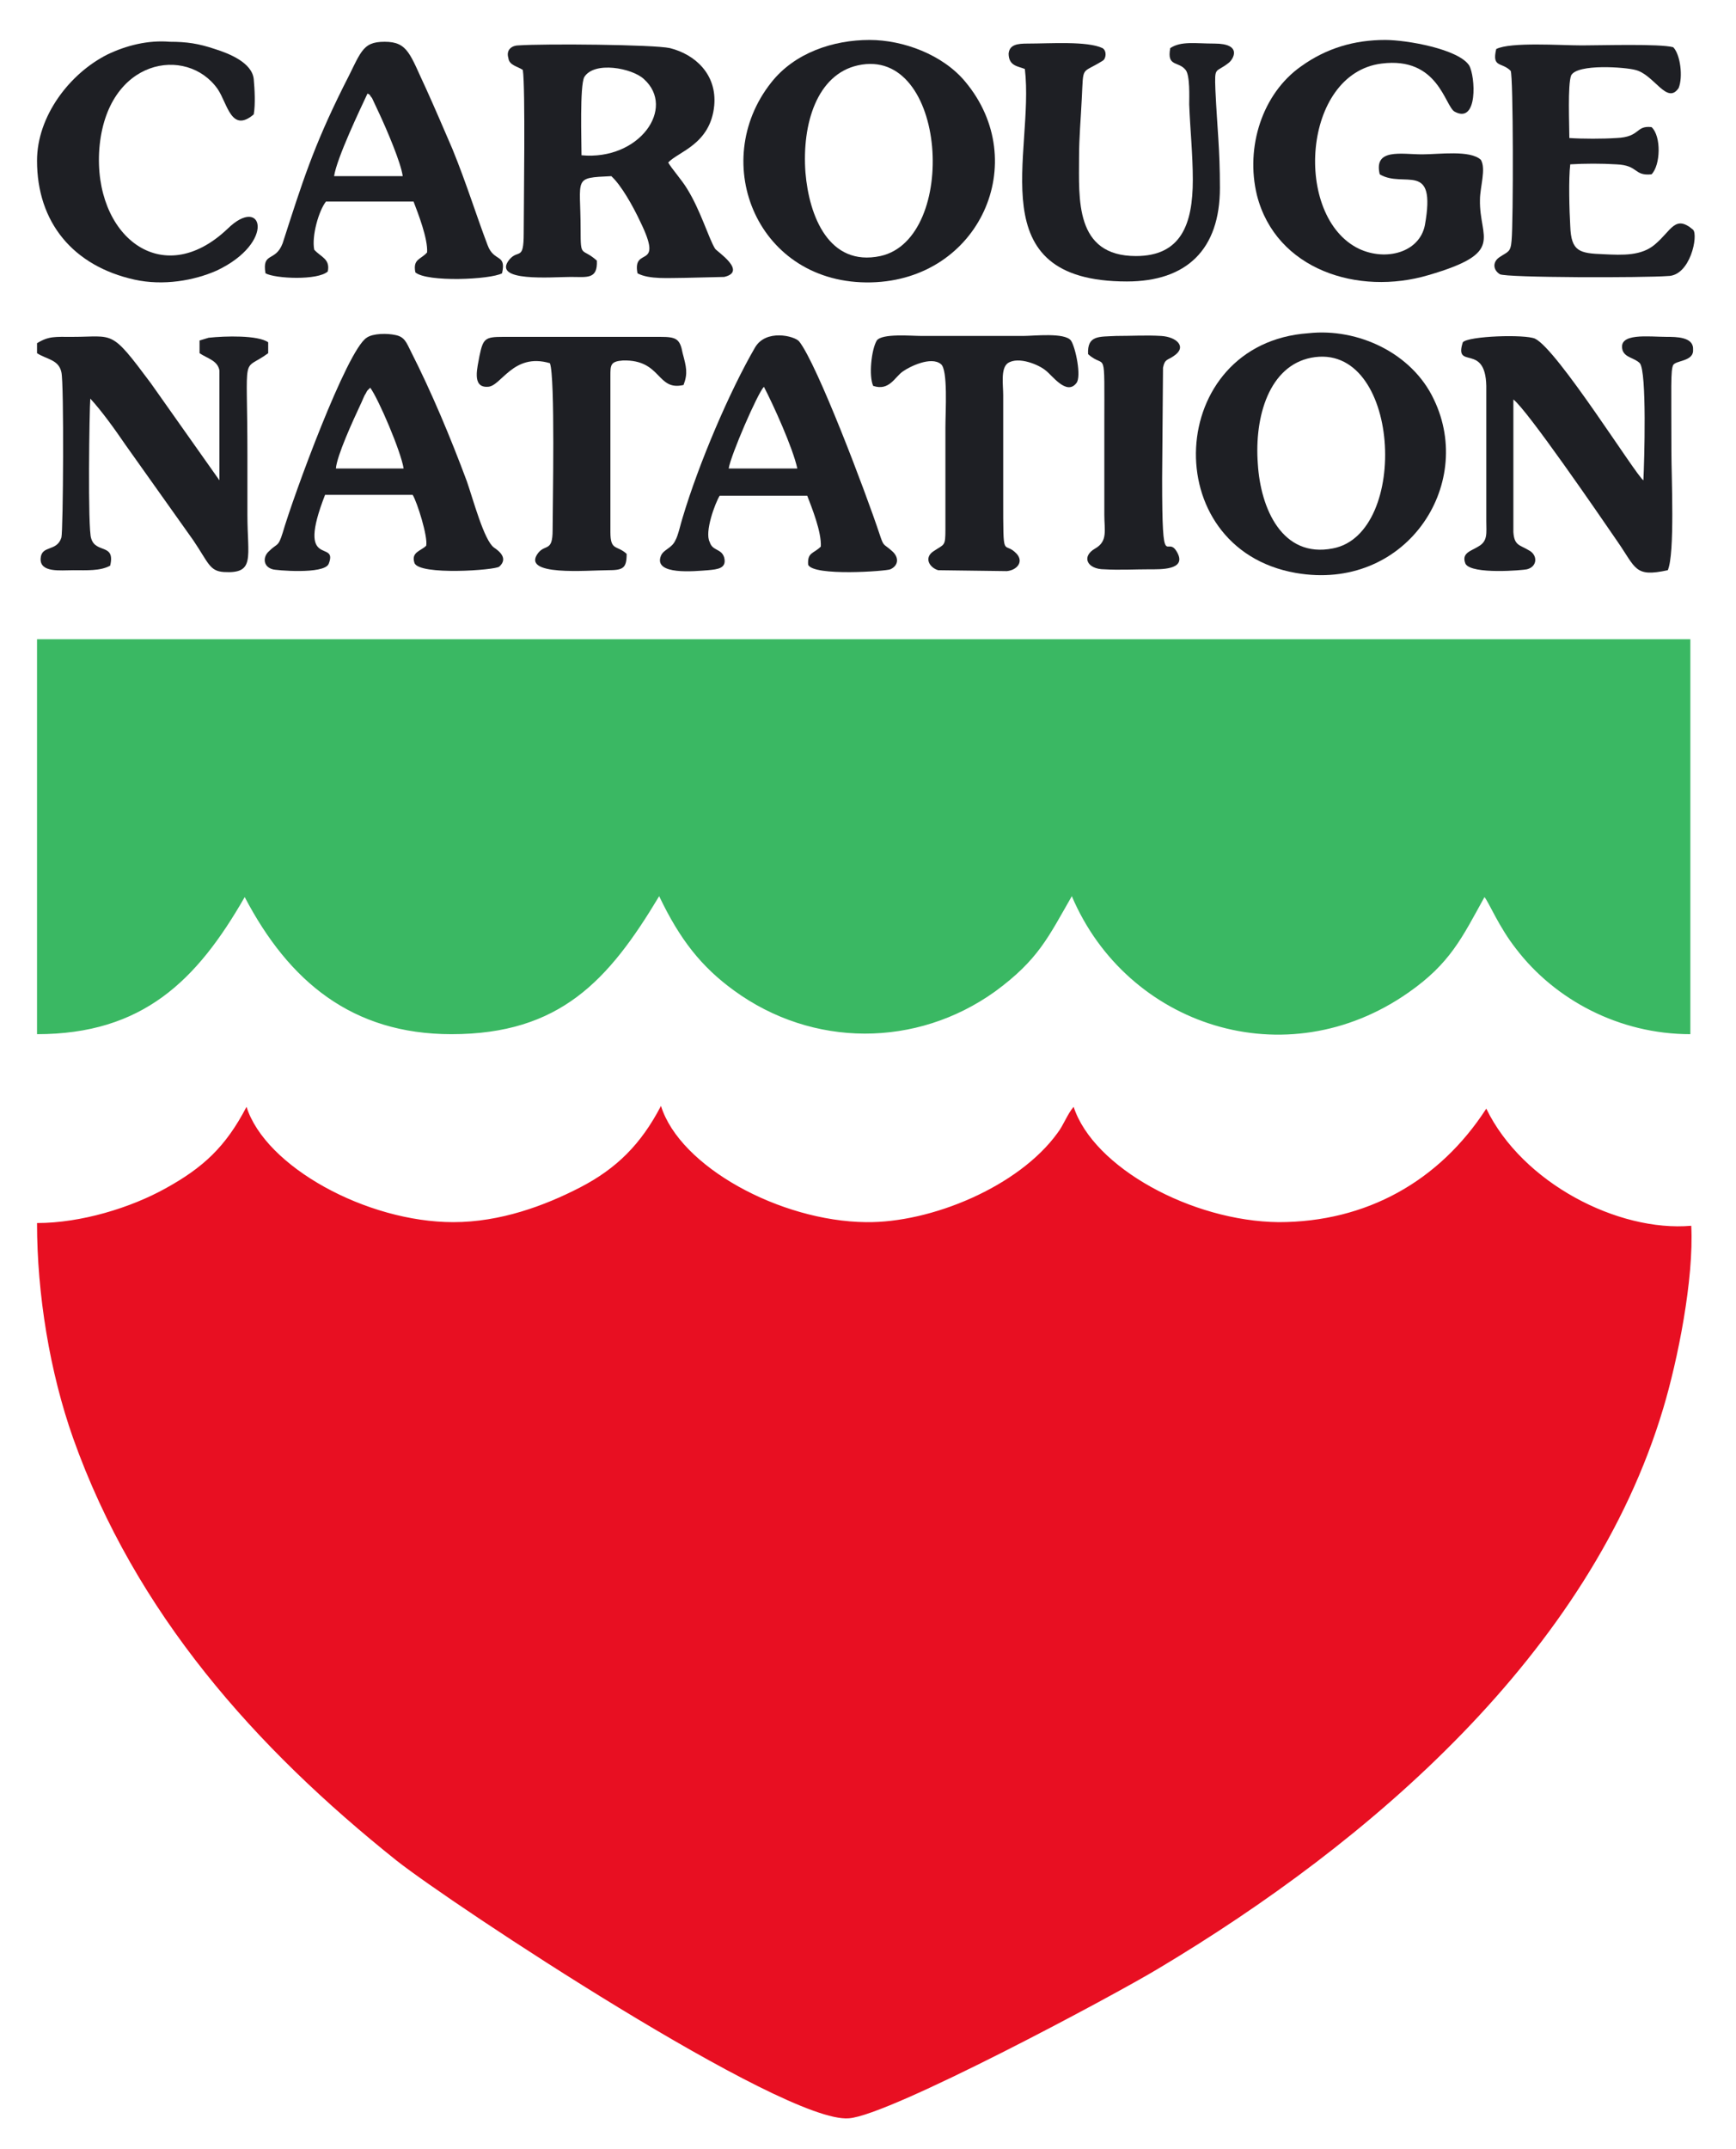 <svg xmlns="http://www.w3.org/2000/svg" width="122" height="151" viewBox="0 0 122 151" fill="none"><path fill-rule="evenodd" clip-rule="evenodd" d="M2.602 85.93C2.602 90.906 3.49 96.392 5.14 101.049C9.519 113.362 17.958 122.803 27.858 130.714C31.729 133.776 55.081 149.214 59.65 148.831C62.506 148.64 78.243 140.219 81.416 138.305C96.265 129.438 111.749 116.169 116.889 98.944C117.904 95.563 119.046 89.885 118.856 86.122C113.716 86.568 106.989 83.123 104.451 77.892C101.151 82.996 96.011 85.867 89.856 85.867C83.764 85.803 76.847 82.039 75.451 77.765C75.007 78.275 74.753 79.041 74.309 79.615C71.58 83.379 65.425 85.93 60.856 85.867C54.827 85.803 47.783 81.975 46.451 77.701C45.055 80.38 43.341 82.103 40.74 83.442C38.265 84.718 35.155 85.867 31.856 85.867C25.764 85.867 18.657 81.975 17.324 77.765C15.864 80.572 14.278 82.039 11.613 83.506C9.201 84.846 5.711 85.93 2.602 85.93Z" fill="#E80F22"></path><path fill-rule="evenodd" clip-rule="evenodd" d="M2.602 72.661C10.026 72.661 13.834 68.897 17.197 63.028C20.306 68.961 24.748 72.661 31.729 72.661C39.344 72.661 42.77 68.897 46.324 62.965C47.783 66.027 49.306 67.941 51.591 69.599C57.112 73.618 64.409 73.618 69.93 69.663C72.976 67.43 73.674 65.835 75.324 62.965C79.195 72.087 90.363 75.787 98.994 69.727C101.913 67.685 102.738 65.899 104.324 63.028C104.641 63.411 105.339 65.133 106.545 66.665C109.274 70.237 113.779 72.661 118.792 72.661V44.911H2.602V72.661Z" fill="#3AB863"></path><path fill-rule="evenodd" clip-rule="evenodd" d="M92.14 25.135C89.221 25.709 88.142 29.218 88.396 32.599C88.587 35.725 90.109 39.233 93.663 38.532C99.121 37.511 98.422 23.923 92.14 25.135ZM91.95 23.412C81.924 24.114 81.225 38.532 91.061 40.254C98.74 41.594 103.689 34.13 100.77 28.069C99.247 24.816 95.44 23.03 91.95 23.412Z" fill="#1E1F24"></path><path fill-rule="evenodd" clip-rule="evenodd" d="M60.285 4.593C57.429 5.231 56.35 8.676 56.604 12.121C56.858 15.183 58.254 18.755 61.871 17.99C67.392 16.778 66.567 3.19 60.285 4.593ZM61.109 2.807C58.571 2.807 55.843 3.7 54.193 5.805C49.751 11.419 53.241 20.031 61.236 19.84C68.851 19.648 72.532 11.355 67.836 5.741C66.249 3.828 63.457 2.807 61.109 2.807Z" fill="#1E1F24"></path><path fill-rule="evenodd" clip-rule="evenodd" d="M40.867 10.909C44.928 11.291 47.53 7.591 45.245 5.55C44.42 4.785 41.755 4.274 41.057 5.422C40.74 6.06 40.867 9.888 40.867 10.909ZM36.742 4.912C36.932 6.124 36.805 14.481 36.805 16.395C36.805 18.373 36.425 17.48 35.79 18.245C34.521 19.84 38.836 19.457 40.105 19.457C41.247 19.457 42.009 19.648 41.945 18.309C40.867 17.352 40.803 18.181 40.803 16.14C40.803 12.44 40.232 12.504 42.961 12.376C43.659 13.014 44.484 14.481 44.991 15.566C46.705 19.074 44.42 17.224 44.801 19.202C45.626 19.648 47.022 19.521 48.164 19.521L50.893 19.457C52.543 19.074 50.385 17.671 50.258 17.48C49.814 16.778 49.243 14.8 48.291 13.269C47.91 12.631 47.212 11.866 46.959 11.419C47.657 10.654 49.941 10.143 50.195 7.4C50.385 5.231 48.862 3.828 47.085 3.381C45.943 3.126 38.265 3.062 36.425 3.19C36.044 3.19 35.536 3.445 35.727 4.083C35.79 4.593 36.361 4.657 36.742 4.912Z" fill="#1E1F24"></path><path fill-rule="evenodd" clip-rule="evenodd" d="M2.602 24.114V24.816C3.3 25.262 4.125 25.262 4.315 26.155C4.505 26.921 4.442 37.319 4.315 37.766C3.998 38.787 2.919 38.276 2.856 39.233C2.792 40.254 4.252 40.063 5.14 40.063C6.092 40.063 7.044 40.126 7.742 39.744C8.123 38.149 6.726 38.914 6.409 37.83C6.155 37.192 6.282 28.707 6.346 28.006C7.171 28.899 8.123 30.238 8.821 31.259L13.58 37.957C14.659 39.552 14.722 40.126 15.737 40.19C17.958 40.318 17.387 39.169 17.387 36.171C17.387 34.768 17.387 33.364 17.387 31.961C17.387 24.433 16.943 26.219 18.847 24.816V24.05C18.149 23.54 15.801 23.604 14.659 23.731L14.024 23.923V24.816C14.595 25.199 15.293 25.326 15.42 26.028V33.747L10.597 26.921C7.742 23.093 8.059 23.668 5.077 23.668C3.871 23.668 3.427 23.604 2.602 24.114Z" fill="#1E1F24"></path><path fill-rule="evenodd" clip-rule="evenodd" d="M102.801 24.05C102.166 26.028 104.387 24.05 104.451 27.112V36.618C104.451 37.447 104.578 38.021 103.88 38.404C103.372 38.723 102.674 38.85 102.991 39.616C103.436 40.382 107.053 40.062 107.306 39.999C108.068 39.807 108.068 38.978 107.433 38.659C106.799 38.276 106.418 38.34 106.355 37.383V28.069C107.306 28.771 112.383 36.171 113.652 38.021C114.985 39.935 114.858 40.573 117.206 40.062C117.713 38.914 117.46 33.492 117.46 31.706C117.46 27.176 117.396 26.028 117.587 25.645C117.777 25.326 118.919 25.39 118.983 24.688V24.497C118.983 23.668 117.777 23.668 117.142 23.668C115.873 23.668 113.652 23.349 114.033 24.624C114.223 25.135 114.858 25.135 115.239 25.517C115.746 26.092 115.556 32.471 115.492 33.747C114.985 33.428 109.464 24.561 107.878 23.795C107.18 23.476 103.182 23.604 102.801 24.05Z" fill="#1E1F24"></path><path fill-rule="evenodd" clip-rule="evenodd" d="M97.344 2.807C95.186 2.807 93.219 3.381 91.442 4.657C88.713 6.571 87.508 10.335 88.333 13.716C89.665 18.947 95.44 20.797 100.39 19.329C105.847 17.735 103.943 16.778 104.007 14.035C104.007 13.142 104.451 11.866 104.07 11.228C103.309 10.526 101.151 10.845 99.945 10.845C98.486 10.845 96.519 10.398 96.963 12.248C98.676 13.269 100.961 11.228 100.136 15.821C99.755 17.735 97.407 18.373 95.503 17.48C90.871 15.247 91.506 5.167 97.09 4.466C101.088 3.955 101.532 7.464 102.23 7.847C103.88 8.74 103.689 5.359 103.245 4.593C102.484 3.445 98.867 2.807 97.344 2.807Z" fill="#1E1F24"></path><path fill-rule="evenodd" clip-rule="evenodd" d="M51.21 32.918H56.033C55.716 31.45 54.319 28.388 53.685 27.176C53.241 27.623 51.337 32.025 51.21 32.918ZM50.575 34.831H56.731C57.048 35.661 57.746 37.383 57.683 38.404C57.175 38.914 56.731 38.787 56.794 39.68C57.175 40.509 62.315 40.126 62.569 39.999C63.14 39.744 63.204 39.169 62.696 38.723C62.061 38.149 62.125 38.468 61.807 37.511C60.856 34.64 57.429 25.581 56.16 23.986C55.843 23.604 53.812 23.093 53.05 24.433C51.274 27.495 49.116 32.535 47.974 36.362C47.847 36.745 47.657 37.638 47.466 37.957C47.212 38.532 46.641 38.595 46.451 39.042C45.88 40.445 48.862 40.126 49.751 40.063C50.449 39.999 51.083 39.935 50.893 39.169C50.703 38.532 50.068 38.723 49.877 38.085C49.497 37.383 50.258 35.342 50.575 34.831Z" fill="#1E1F24"></path><path fill-rule="evenodd" clip-rule="evenodd" d="M23.606 32.918H28.366C28.175 31.706 26.589 28.006 26.017 27.24C25.954 27.304 25.954 27.304 25.827 27.431C25.764 27.495 25.7 27.686 25.637 27.75C25.51 28.006 25.446 28.197 25.32 28.452C24.812 29.537 23.67 32.025 23.606 32.918ZM22.845 34.768H29C29.317 35.278 30.079 37.702 29.952 38.34C29.571 38.723 28.873 38.787 29.127 39.552C29.444 40.445 34.838 40.062 35.092 39.807C35.727 39.233 35.092 38.723 34.711 38.468C34.013 37.957 33.252 35.087 32.807 33.811C31.665 30.749 30.333 27.559 28.873 24.688C28.556 24.05 28.429 23.668 27.794 23.54C27.223 23.412 26.208 23.412 25.764 23.731C24.368 24.624 20.624 34.831 19.862 37.447C19.545 38.468 19.481 38.149 18.91 38.723C18.466 39.106 18.466 39.807 19.164 39.999C19.291 40.062 22.781 40.382 23.099 39.616C23.797 37.83 20.751 40.126 22.845 34.768Z" fill="#1E1F24"></path><path fill-rule="evenodd" clip-rule="evenodd" d="M23.479 12.376H28.302C28.175 11.419 27.16 9.059 26.652 7.974L26.145 6.89C25.827 6.507 26.145 6.762 25.827 6.571C25.32 7.655 23.67 11.1 23.479 12.376ZM18.657 19.202C19.355 19.585 22.337 19.712 23.035 19.074C23.225 18.181 22.527 18.054 22.083 17.543C21.893 16.586 22.401 14.8 22.908 14.162H29.064C29.381 14.992 30.079 16.778 30.015 17.735C29.571 18.245 29 18.181 29.19 19.138C30.015 19.84 34.457 19.648 35.282 19.202C35.6 17.799 34.711 18.436 34.267 17.224C33.442 15.055 32.807 12.95 31.792 10.462C31.158 8.995 30.587 7.655 29.952 6.252C28.81 3.828 28.683 2.935 27.033 2.935C25.383 2.935 25.383 3.7 24.114 6.124C22.02 10.335 21.258 12.759 19.862 17.097C19.355 18.436 18.403 17.671 18.657 19.202Z" fill="#1E1F24"></path><path fill-rule="evenodd" clip-rule="evenodd" d="M118.983 16.14C117.714 15.055 117.46 16.204 116.317 17.161C115.366 17.99 114.033 17.926 112.7 17.862C110.987 17.799 110.416 17.671 110.352 15.885C110.289 14.8 110.226 12.567 110.352 11.547C111.368 11.483 112.573 11.483 113.589 11.547C115.175 11.611 114.794 12.376 116.064 12.248C116.698 11.611 116.762 9.569 116.064 8.931C114.921 8.804 115.302 9.633 113.589 9.697C112.637 9.76 111.241 9.76 110.289 9.697C110.289 8.804 110.162 5.933 110.416 5.295C110.86 4.466 114.223 4.721 114.921 4.912C116.254 5.231 117.142 7.4 117.967 6.188C118.285 5.422 118.094 3.828 117.587 3.317C116.635 3.062 112.51 3.19 111.177 3.19C109.654 3.19 106.164 2.935 105.149 3.445C104.832 4.785 105.53 4.338 106.164 4.976C106.355 5.295 106.355 15.63 106.228 16.905C106.164 17.735 105.974 17.671 105.403 18.054C104.895 18.373 104.895 18.947 105.403 19.266C105.847 19.521 115.619 19.521 117.206 19.393C118.792 19.393 119.363 16.523 118.983 16.14Z" fill="#1E1F24"></path><path fill-rule="evenodd" clip-rule="evenodd" d="M72.024 4.848C72.722 10.781 68.724 19.776 79.195 19.776C83.383 19.776 85.731 17.543 85.731 13.205C85.731 10.398 85.541 9.059 85.414 6.316C85.35 4.593 85.414 5.167 86.365 4.402C86.683 4.147 87.317 3.062 85.35 3.062C84.018 3.062 83.002 2.871 82.241 3.381C81.987 4.721 82.812 4.274 83.32 4.912C83.637 5.295 83.573 6.826 83.573 7.336C83.637 9.059 83.827 10.845 83.827 12.631C83.827 15.757 83.002 17.99 79.829 17.99C75.514 17.99 75.832 13.971 75.832 11.036C75.832 9.697 75.959 8.293 76.022 6.954C76.149 4.529 75.959 5.231 77.481 4.274C77.735 4.147 77.799 3.572 77.481 3.381C76.403 2.871 73.801 3.062 72.215 3.062C71.516 3.062 70.945 3.126 70.882 3.764C70.882 4.657 71.58 4.657 72.024 4.848Z" fill="#1E1F24"></path><path fill-rule="evenodd" clip-rule="evenodd" d="M2.602 11.291C2.602 15.63 5.14 18.692 9.455 19.648C11.486 20.095 13.643 19.712 15.23 19.011C19.418 17.033 18.466 13.652 15.991 16.076C11.359 20.478 6.536 16.523 6.98 10.462C7.488 4.083 13.136 3.19 15.293 6.252C15.991 7.273 16.245 9.378 17.831 8.038C17.958 7.336 17.895 6.252 17.831 5.55C17.705 4.402 16.118 3.764 15.103 3.445C13.961 3.062 13.136 2.935 11.93 2.935C10.407 2.807 8.884 3.19 7.551 3.828C4.886 5.167 2.602 8.166 2.602 11.291Z" fill="#1E1F24"></path><path fill-rule="evenodd" clip-rule="evenodd" d="M61.363 27.112C62.505 27.495 62.886 26.474 63.457 26.092C63.902 25.773 65.425 25.007 66.123 25.581C66.63 25.964 66.44 28.899 66.44 30.047V37.192C66.44 38.404 66.376 38.212 65.615 38.723C64.917 39.169 65.298 39.871 65.932 40.063L70.755 40.126C71.453 40.063 71.961 39.488 71.453 38.914C70.501 37.894 70.501 39.616 70.501 34.959V27.75C70.501 27.049 70.311 25.9 70.819 25.518C71.58 25.007 73.04 25.645 73.484 26.028C73.928 26.347 74.943 27.814 75.641 26.921C76.022 26.474 75.578 24.369 75.26 23.923C74.816 23.349 72.659 23.604 71.897 23.604C69.549 23.604 67.138 23.604 64.79 23.604C64.028 23.604 61.998 23.412 61.617 23.923C61.236 24.561 61.046 26.411 61.363 27.112Z" fill="#1E1F24"></path><path fill-rule="evenodd" clip-rule="evenodd" d="M38.645 25.518C39.026 26.474 38.836 35.533 38.836 37.256C38.836 38.787 38.328 38.212 37.821 38.85C36.551 40.509 41.311 40.063 42.707 40.063C43.786 40.063 44.039 39.935 44.039 38.914C43.341 38.276 42.897 38.723 42.897 37.383V26.411C42.897 25.645 42.897 25.39 43.786 25.326C46.514 25.262 46.133 27.495 48.037 27.049C48.355 26.219 48.228 25.773 47.974 24.816C47.783 23.795 47.53 23.668 46.387 23.668H35.346C34.077 23.668 33.95 23.795 33.696 25.007C33.569 25.773 33.125 27.24 34.267 27.176C35.219 27.176 36.044 24.752 38.645 25.518Z" fill="#1E1F24"></path><path fill-rule="evenodd" clip-rule="evenodd" d="M76.466 24.88C77.735 26.028 77.608 24.114 77.608 29.855C77.608 31.961 77.608 34.066 77.608 36.171C77.608 37.256 77.862 38.021 76.974 38.532C75.959 39.106 76.403 39.999 77.608 39.999C78.624 40.062 79.766 39.999 80.781 39.999C81.543 39.999 83.383 40.062 82.749 38.85C81.987 37.383 81.67 40.637 81.67 33.619L81.733 25.837C81.86 25.199 82.05 25.326 82.495 25.007C83.447 24.369 82.685 23.668 81.606 23.604C80.591 23.54 79.512 23.604 78.433 23.604C77.228 23.668 76.403 23.54 76.466 24.88Z" fill="#1E1F24"></path></svg>